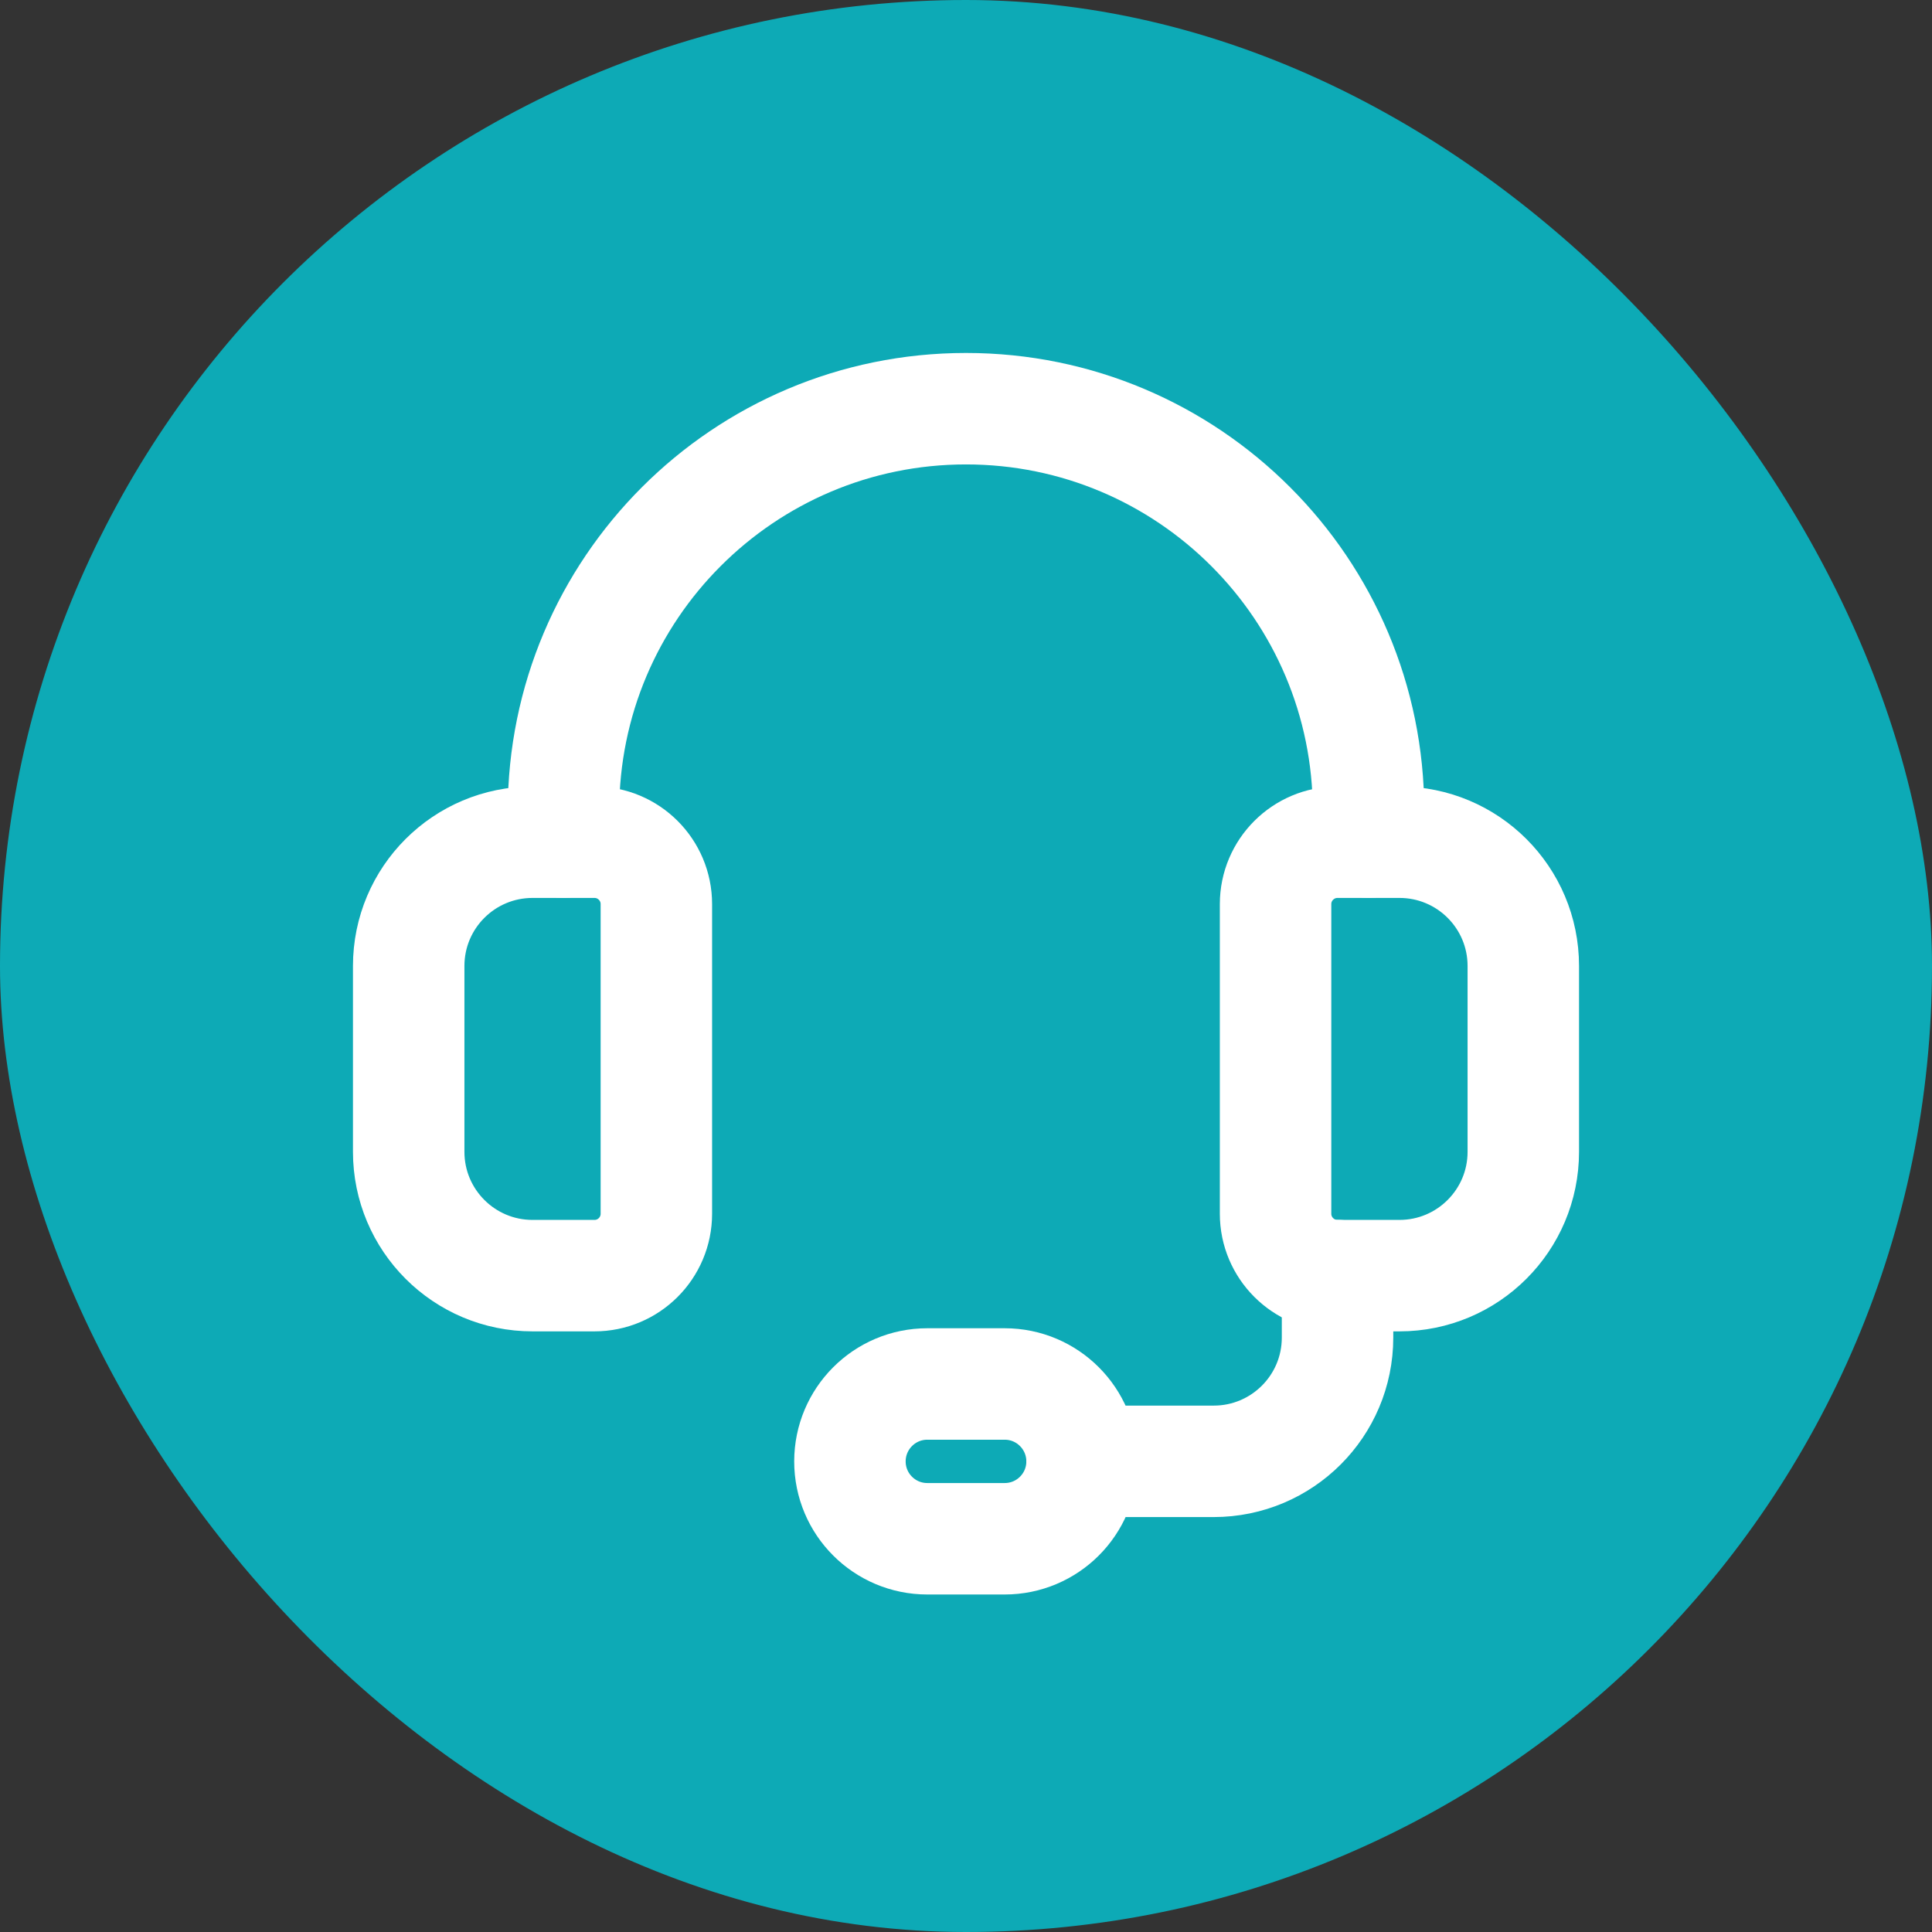 <svg width="26" height="26" viewBox="0 0 26 26" fill="none" xmlns="http://www.w3.org/2000/svg">
<rect x="0" y="0" width="26" height="26" fill="#333333" stroke="none"/>
<rect width="26" height="26" rx="13" fill="#0DAAB6"/>
<path fill-rule="evenodd" clip-rule="evenodd" d="M18.833 17.167H18C17.54 17.167 17.166 16.794 17.166 16.334V12.167C17.166 11.707 17.54 11.334 18 11.334H18.833C19.754 11.334 20.5 12.079 20.5 13V15.5C20.5 16.421 19.754 17.167 18.833 17.167Z" stroke="white" stroke-width="1.5" stroke-linecap="round" stroke-linejoin="round"/>
<path fill-rule="evenodd" clip-rule="evenodd" d="M8 17.167H7.167C6.246 17.167 5.5 16.421 5.5 15.5V13C5.5 12.079 6.246 11.334 7.167 11.334H8C8.46 11.334 8.833 11.707 8.833 12.167V16.334C8.833 16.794 8.46 17.167 8 17.167Z" stroke="white" stroke-width="1.5" stroke-linecap="round" stroke-linejoin="round"/>
<path d="M18.417 11.333V10.917C18.417 7.925 15.992 5.5 13 5.5V5.5C10.008 5.5 7.583 7.925 7.583 10.917V11.333" stroke="white" stroke-width="1.5" stroke-linecap="round" stroke-linejoin="round"/>
<path fill-rule="evenodd" clip-rule="evenodd" d="M13.521 20.708H12.479C11.904 20.708 11.438 20.242 11.438 19.667V19.667C11.438 19.092 11.904 18.625 12.479 18.625H13.521C14.096 18.625 14.562 19.092 14.562 19.667V19.667C14.562 20.242 14.096 20.708 13.521 20.708Z" stroke="white" stroke-width="1.5" stroke-linecap="round" stroke-linejoin="round"/>
<path d="M14.562 19.666H16.333C17.254 19.666 18 18.921 18 18V17.166" stroke="white" stroke-width="1.5" stroke-linecap="round" stroke-linejoin="round"/>
</svg>

